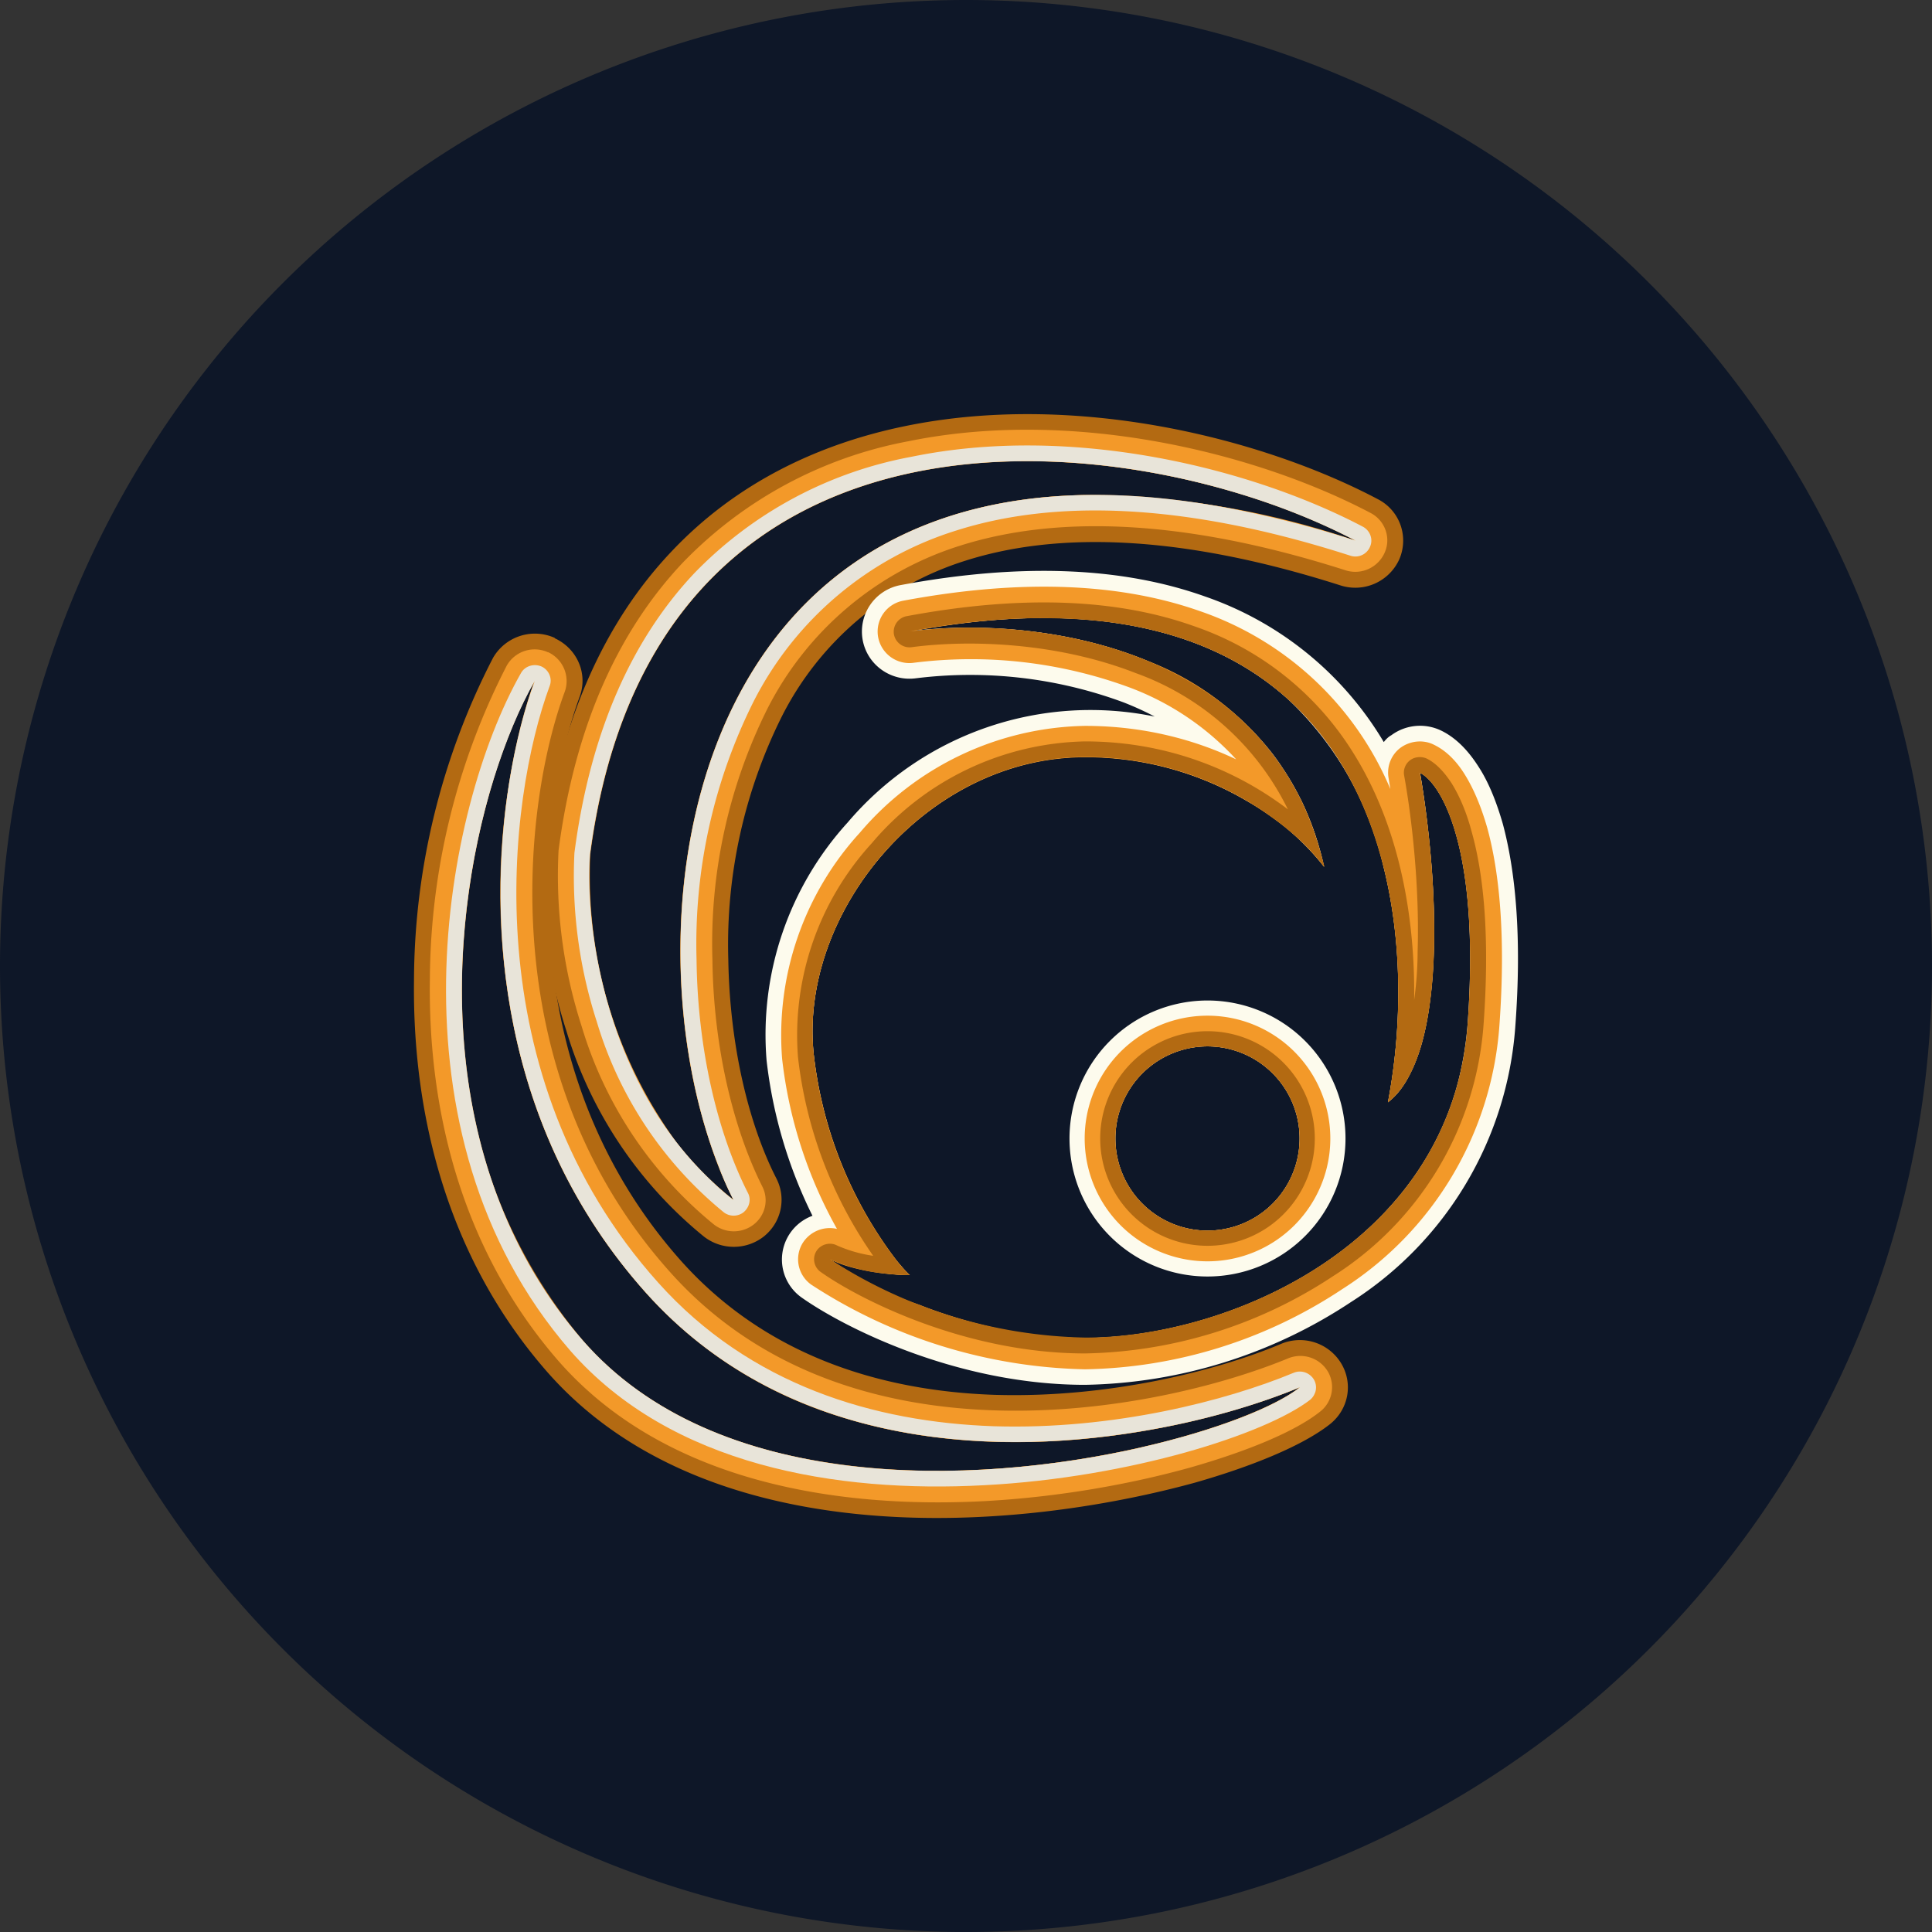 <svg width="56" height="56" xmlns="http://www.w3.org/2000/svg">
  <rect width="100%" height="100%" fill="#333333" stroke="none"/>
  <path fill="#0E1728" d="M0 28a28 28 0 1 1 56 0 28 28 0 0 1-56 0"/>
  <path fill="#B36A12" fill-rule="evenodd" d="M22.14 35.84c-.51.4-1.23.4-1.74 0a12.2 12.2 0 0 1-3.98-5.95 14.6 14.6 0 0 1-.69-5.3c.5-3.74 1.81-6.57 3.72-8.59 1.9-2.02 4.3-3.14 6.79-3.65 4.91-1.01 10.33.34 13.7 2.12.64.33.9 1.09.62 1.74a1.4 1.4 0 0 1-1.7.76c-4.79-1.53-8.32-1.53-10.87-.72a8.97 8.97 0 0 0-5.32 4.5 14.8 14.8 0 0 0-1.56 7.06c.04 2.47.58 4.76 1.4 6.36.29.58.13 1.27-.37 1.67m5.8-21c-7.52 2.11-9.1 10.58-7.82 16.59.27 1.25.66 2.4 1.14 3.35a10 10 0 0 1-2.45-2.85 13.43 13.43 0 0 1-1.7-7.16c1-7.64 5.57-10.65 10.56-11.28 4.21-.52 8.72.65 11.62 2.18-4.76-1.52-8.48-1.64-11.35-.83"/>
  <path fill="#F39929" fill-rule="evenodd" d="M21.85 35.49a.94.94 0 0 1-1.16 0 11.74 11.74 0 0 1-3.83-5.74 14.2 14.2 0 0 1-.67-5.1c.48-3.67 1.77-6.4 3.6-8.34a12.2 12.2 0 0 1 6.54-3.52c4.79-.98 10.1.34 13.4 2.08.42.22.6.73.4 1.16a.93.93 0 0 1-1.13.5c-4.85-1.55-8.48-1.56-11.15-.72a9.43 9.43 0 0 0-5.6 4.72 15.24 15.24 0 0 0-1.6 7.29c.03 2.52.6 4.88 1.44 6.56.2.38.1.84-.24 1.11m9.54-21.14c-11.15.24-12.97 11.56-10.95 18.33.23.77.5 1.48.82 2.1a9.7 9.7 0 0 1-1.66-1.68 13.12 13.12 0 0 1-2.5-8.33c1.26-9.54 8.08-11.86 14.32-11.33 2.98.25 5.83 1.15 7.87 2.23a24.4 24.4 0 0 0-7.9-1.32"/>
  <path fill="#E8E4D9" fill-rule="evenodd" d="M21.55 35.14a.47.47 0 0 1-.57 0 11.3 11.3 0 0 1-3.68-5.52 13.7 13.7 0 0 1-.65-4.9c.47-3.6 1.72-6.24 3.47-8.1a11.72 11.72 0 0 1 6.3-3.38c4.66-.96 9.86.33 13.09 2.03.2.11.3.36.2.58a.46.46 0 0 1-.56.26c-4.91-1.58-8.65-1.62-11.44-.73a9.88 9.88 0 0 0-5.86 4.94 15.7 15.7 0 0 0-1.66 7.5c.03 2.58.6 5.01 1.49 6.76.1.19.04.42-.13.56m14.38-20.35c-15.95-3.2-17.98 11.67-15.11 18.99.13.35.28.69.44 1-.3-.23-.58-.49-.84-.75-2.95-2.95-3.46-7.3-3.32-9.26 1.58-12.02 12-12.58 18.95-10.42 1.2.37 2.3.83 3.24 1.32a31 31 0 0 0-3.36-.88"/>
  <path fill="#B36A12" fill-rule="evenodd" d="M16.08 18.5c.65.3.97 1.03.72 1.7-1.14 3.1-2.1 10.72 2.97 16.38 2.45 2.72 5.77 3.74 9.06 3.85 3.31.1 6.46-.7 8.31-1.48a1.4 1.4 0 0 1 1.73.56c.36.59.22 1.34-.32 1.77-.8.63-2.28 1.23-3.93 1.7-1.72.47-3.83.86-6.05.98-4.35.24-9.54-.55-12.74-4.23-2.94-3.38-3.88-7.57-3.83-11.33a20.5 20.5 0 0 1 2.29-9.33 1.4 1.4 0 0 1 1.79-.58Zm8.33 22.58c4.95 1.54 10.45.3 13.27-.87-1.55 1.22-7.9 3.06-13.58 2.2-2.78-.41-5.4-1.47-7.21-3.56a15 15 0 0 1-3.5-9.56c-.11-3.87.94-7.5 2.1-9.55a19.4 19.4 0 0 0-.71 9.41c.47 2.8 1.63 5.74 3.95 8.33a12.5 12.5 0 0 0 5.68 3.6"/>
  <path fill="#F39929" fill-rule="evenodd" d="M15.88 18.9c.44.2.65.7.49 1.15-1.18 3.17-2.17 11 3.06 16.83 2.55 2.85 6.01 3.89 9.39 4 3.39.11 6.6-.72 8.5-1.5a.93.93 0 0 1 1.16.36.9.9 0 0 1-.22 1.18c-.73.58-2.12 1.15-3.77 1.62-1.69.47-3.76.85-5.94.97-4.31.23-9.3-.56-12.37-4.07-2.85-3.28-3.77-7.35-3.72-11.03a20.1 20.1 0 0 1 2.23-9.12.93.93 0 0 1 1.2-.38Zm11.74 23.73c-3.96.08-8.15-.82-10.73-3.78-3.32-3.82-3.88-8.83-3.3-12.99.34-2.5 1.1-4.7 1.9-6.12-.5 1.38-.99 3.61-.98 6.19 0 3.62.98 7.93 4.22 11.55 2.48 2.77 5.73 3.94 8.93 4.24 3.95.37 7.8-.59 10.02-1.51-1.23.97-5.5 2.33-10.06 2.42"/>
  <path fill="#E8E4D9" fill-rule="evenodd" d="M15.7 19.32c.21.1.32.35.23.57-1.2 3.26-2.24 11.28 3.15 17.29 2.66 2.97 6.26 4.04 9.72 4.16 3.47.11 6.75-.74 8.7-1.55.22-.09.46 0 .58.19.12.2.07.44-.1.59-.66.51-1.98 1.07-3.62 1.53-1.65.46-3.7.84-5.84.95-4.26.23-9.07-.56-11.99-3.9-2.75-3.17-3.65-7.12-3.6-10.74.05-3.6 1.05-6.93 2.17-8.9.11-.2.37-.29.6-.19m17.4 22.63c-4.95 1.13-12.36 1.32-16.21-3.1-4.27-4.9-3.97-11.78-2.58-16.27.35-1.12.76-2.09 1.19-2.84-.28.75-.55 1.76-.74 2.94-.64 4.02-.31 10.02 3.97 14.8 3.92 4.37 9.77 4.76 14.27 4.02 1.87-.3 3.5-.8 4.68-1.29-.7.56-2.4 1.24-4.59 1.74Z"/>
  <path fill="#FDFBED" d="M25 18.52a1.37 1.37 0 0 1 1.1-1.56c3.6-.67 6.5-.5 8.83.33a9.7 9.7 0 0 1 5.18 4.22c.06-.08.13-.15.22-.2.42-.31.98-.36 1.45-.13s.82.64 1.08 1.05c.28.43.51.99.7 1.65.36 1.34.56 3.25.36 5.9a10.34 10.34 0 0 1-4.76 7.96 14.4 14.4 0 0 1-7.71 2.4c-3.7 0-6.96-1.65-8.2-2.52a1.35 1.35 0 0 1 .3-2.38 13.6 13.6 0 0 1-1.33-4.5 9.14 9.14 0 0 1 2.35-6.9 9.23 9.23 0 0 1 8.9-3.07 9 9 0 0 0-.9-.41 12.8 12.8 0 0 0-6.02-.7c-.74.1-1.43-.4-1.55-1.14m12.15 3.7c.55.81.98 1.77 1.23 2.9a7.6 7.6 0 0 0-2.23-1.9 9.23 9.23 0 0 0-4.7-1.28c-4.62 0-8.32 4.55-7.86 8.65a12.2 12.2 0 0 0 1.82 5.15c.36.56.7.97.96 1.22a6.6 6.6 0 0 1-2.31-.46c.1.08.23.16.37.25a13 13 0 0 0 2.79 1.29c1.23.42 2.7.74 4.23.74 3.73 0 9.33-2.2 10.77-7.26.16-.58.27-1.19.32-1.84.37-5.1-.77-6.98-1.38-7.28.12.68.24 1.57.32 2.53.13 1.54.14 3.27-.12 4.67-.1.54-.25 1.04-.45 1.45-.18.38-.4.69-.68.9.37-1.92.47-4.44-.12-6.8a9.6 9.6 0 0 0-2.74-4.85c-2.15-1.96-5.61-3-11-2 2.55-.34 7.23-.01 10.02 2.97.27.29.53.6.76.95"/>
  <path fill="#F39929" d="M25.45 18.45a.91.91 0 0 1 .74-1.04c3.54-.66 6.36-.48 8.58.3a9.24 9.24 0 0 1 5.53 5.16l-.05-.31a.9.9 0 0 1 .35-.89c.28-.2.66-.24.97-.08.37.18.67.5.9.88.24.39.46.9.64 1.53.35 1.28.54 3.13.35 5.74a9.89 9.89 0 0 1-4.56 7.63 13.9 13.9 0 0 1-7.45 2.32 15.1 15.1 0 0 1-7.93-2.45.9.9 0 0 1-.26-1.2.93.93 0 0 1 1-.42 13.1 13.1 0 0 1-1.59-4.93 8.7 8.7 0 0 1 2.25-6.55 8.76 8.76 0 0 1 6.53-3.1c1.7 0 3.18.4 4.38.97a7.96 7.96 0 0 0-3.08-2.08 13.3 13.3 0 0 0-6.26-.72.92.92 0 0 1-1.04-.76m12.25 4.71c.29.6.52 1.25.68 1.97a6.8 6.8 0 0 0-1.43-1.38 9.23 9.23 0 0 0-5.5-1.8c-4.62 0-8.32 4.54-7.86 8.64a12.1 12.1 0 0 0 2.42 5.97c.13.16.25.3.36.4-.28 0-.8-.03-1.33-.14-.34-.07-.7-.17-.98-.32a10.6 10.6 0 0 0 2.3 1.22l.29.1c1.34.53 3.02.96 4.8.96 4.16 0 10.63-2.73 11.1-9.1.13-1.91.06-3.37-.12-4.47-.3-1.82-.89-2.62-1.27-2.81.13.77.27 1.8.35 2.92.08 1.23.1 2.55-.06 3.7-.17 1.3-.54 2.4-1.22 2.93.17-.9.29-1.91.3-3 .04-4.2-1.45-9.22-6.93-10.64-1.9-.5-4.28-.56-7.23 0 1.74-.24 4.48-.16 6.93.86a8.3 8.3 0 0 1 4.4 4Z"/>
  <path fill="#B36A12" d="M25.91 18.38a.46.46 0 0 1 .37-.52c3.48-.65 6.2-.47 8.33.29a8.77 8.77 0 0 1 4.62 3.68c1.35 2.16 1.79 4.8 1.76 7.16.06-.44.1-.92.1-1.4.06-1.85-.16-3.84-.39-5.11a.45.45 0 0 1 .18-.45c.14-.1.33-.11.48-.04.26.13.5.38.72.72.21.34.42.8.58 1.41.34 1.21.53 3.01.34 5.6a9.44 9.44 0 0 1-4.36 7.27 13.45 13.45 0 0 1-7.19 2.24c-3.45 0-6.53-1.56-7.66-2.36a.45.45 0 0 1-.13-.6c.12-.2.39-.28.6-.17a4 4 0 0 0 1.05.3 12.5 12.5 0 0 1-2.18-5.76 8.24 8.24 0 0 1 2.14-6.2 8.3 8.3 0 0 1 6.18-2.95c2.57 0 4.57.97 5.88 1.97a7.88 7.88 0 0 0-4.41-3.95c-2.3-.9-4.86-.97-6.5-.75a.46.46 0 0 1-.51-.38m12.18 5.73q.165.48.3 1.02c-.17-.22-.4-.49-.7-.77a9.17 9.17 0 0 0-6.24-2.42c-4.62 0-8.32 4.55-7.86 8.65a11.9 11.9 0 0 0 2.36 5.9c.15.2.3.35.42.47-.16 0-.4-.01-.66-.04h-.01a5.2 5.2 0 0 1-1.64-.42 14.06 14.06 0 0 0 7.4 2.27c4.15 0 10.62-2.72 11.08-9.1.27-3.72-.27-5.73-.82-6.66-.2-.34-.4-.53-.57-.61.05.23.09.5.13.77.35 2.4.57 6.21-.46 8.06-.16.3-.36.54-.59.72a16 16 0 0 0 .14-.86c.7-5.1-.62-13.08-9.94-13.17-1.22-.02-2.57.1-4.06.38a14.5 14.5 0 0 1 4.02.07c3.04.47 6.4 2 7.7 5.74"/>
  <path fill="#FDFBED" d="M39 33a4 4 0 1 1-8 0 4 4 0 0 1 8 0m-4 2.67a2.67 2.67 0 1 0 0-5.34 2.67 2.67 0 0 0 0 5.34"/>
  <path fill="#F39929" d="M38.56 33a3.56 3.56 0 1 1-7.12 0 3.56 3.56 0 0 1 7.12 0M35 35.67a2.67 2.67 0 1 0 0-5.34 2.67 2.67 0 0 0 0 5.34"/>
  <path fill="#B36A12" d="M38.11 33a3.11 3.11 0 1 1-6.22 0 3.11 3.11 0 0 1 6.22 0M35 35.67a2.67 2.67 0 1 0 0-5.34 2.67 2.67 0 0 0 0 5.34"/>
</svg>
